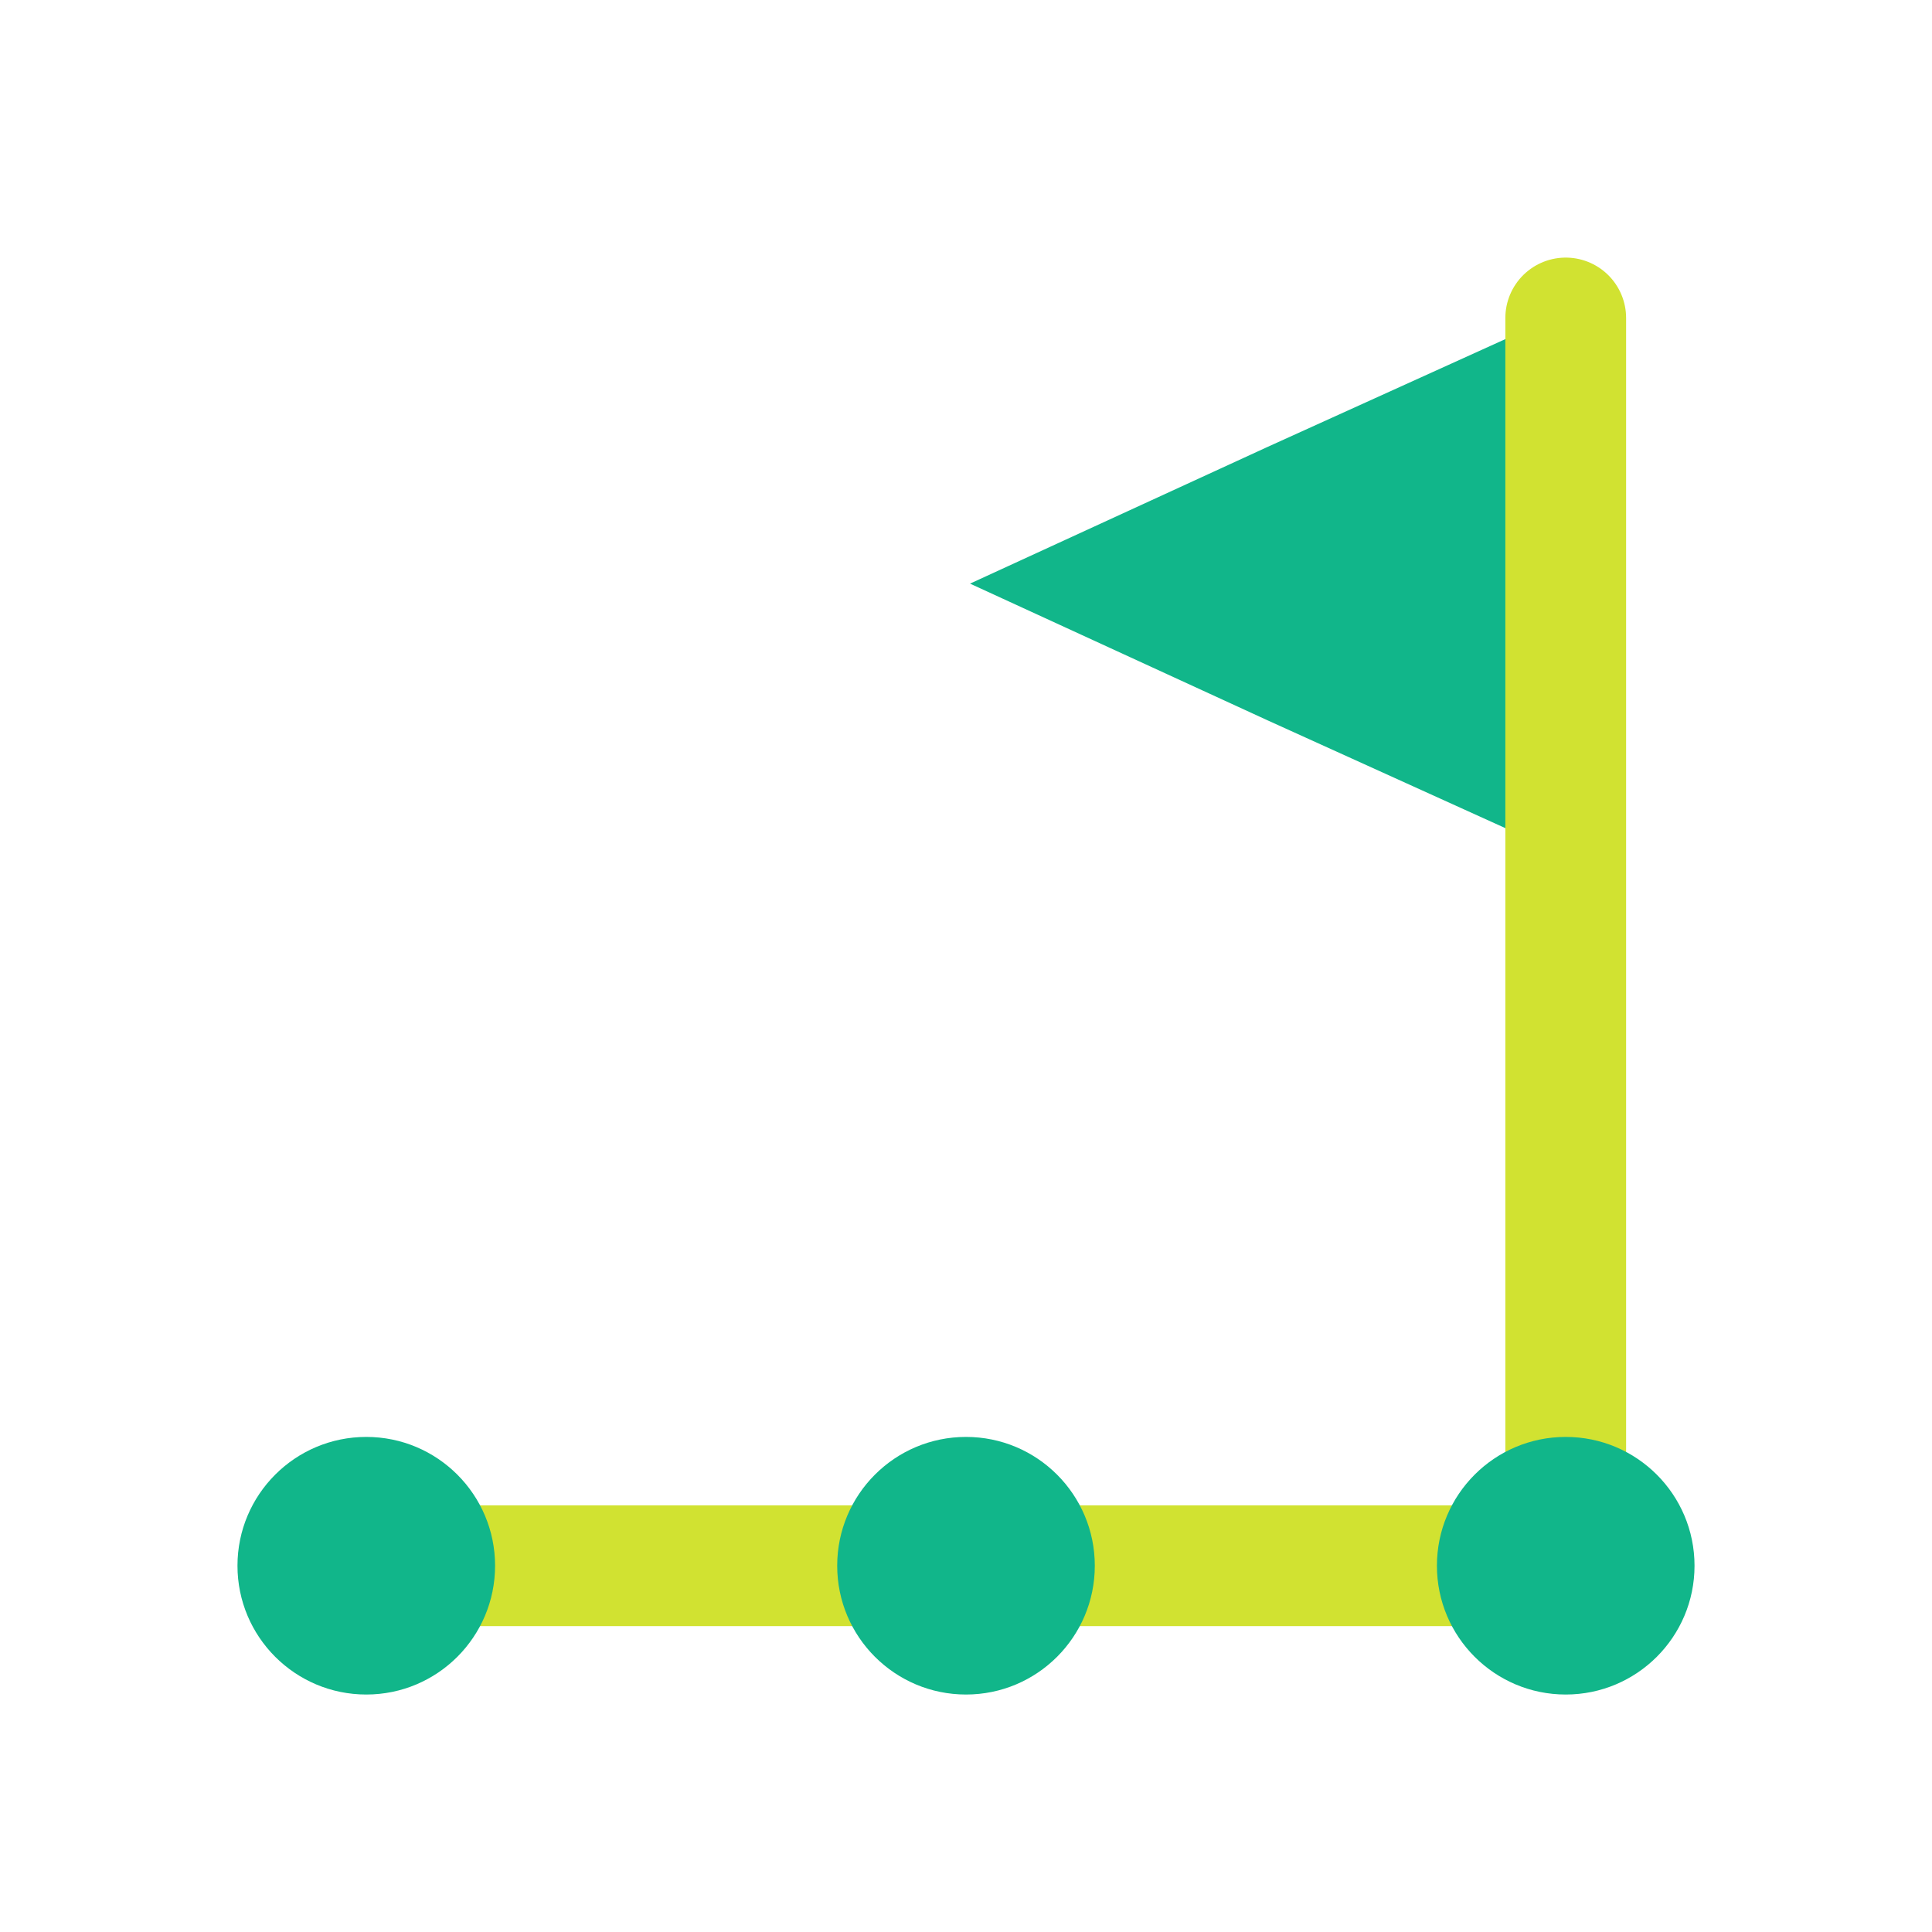 <?xml version="1.0" encoding="utf-8" ?>
<!DOCTYPE svg PUBLIC "-//W3C//DTD SVG 1.1//EN" "http://www.w3.org/Graphics/SVG/1.1/DTD/svg11.dtd">
<svg xmlns="http://www.w3.org/2000/svg" xmlns:xlink="http://www.w3.org/1999/xlink" version="1.1" id="Layer_1" x="0px" y="0px" viewBox="0 0 48 48" style="enable-background:new 0 0 48 48;" xml:space="preserve"><style type="text/css">.st0{fill:#11B68A;} .st1{fill:none;stroke:#11B68A;stroke-width:3;stroke-linecap:round;stroke-linejoin:round;stroke-miterlimit:10;} .st2{fill:#D1E231;} .st3{fill:none;stroke:#D1E231;stroke-width:3;stroke-linecap:round;stroke-linejoin:round;stroke-miterlimit:10;} .st4{fill:#2B2D83;} .st5{fill:#11B68A;stroke:#D1E231;stroke-width:3;stroke-linecap:round;stroke-linejoin:round;stroke-miterlimit:10;} .st6{fill:#FFFFFF;} .st7{fill:none;stroke:#D1E231;stroke-width:3;stroke-miterlimit:10;} .st8{fill:none;stroke:#D1E231;stroke-width:3;stroke-linecap:round;stroke-miterlimit:10;} .st9{fill:#D1E231;stroke:#D1E231;stroke-width:3;stroke-linecap:round;stroke-linejoin:round;stroke-miterlimit:10;} .st10{fill:#FF6347;} .st11{fill:none;stroke:#FF6347;stroke-width:0.5;stroke-miterlimit:10;} .st12{fill:none;stroke:#FF6347;stroke-width:0.25;stroke-miterlimit:10;} .st13{opacity:0.1;fill:#FF6347;} .st14{opacity:0.5;fill:none;stroke:#C4C4C4;stroke-width:0.5;stroke-miterlimit:10;} .st15{opacity:0.5;fill:none;stroke:#C4C4C4;stroke-width:0.2;stroke-miterlimit:10;} .st16{opacity:0.5;} .st17{fill:#C4C4C4;} .st18{fill:none;stroke:#C4C4C4;stroke-width:0.2;stroke-miterlimit:10;} .st19{opacity:0.51;fill:none;stroke:#C4C4C4;stroke-width:0.2;stroke-miterlimit:10;} .st20{opacity:0.1;} .st21{fill:#9B9B9B;} .st22{fill:#DBDBDB;} .st23{fill:none;stroke:#9B9B9B;stroke-width:3;stroke-miterlimit:10;} .st24{opacity:0.5;fill:#FF6347;} .st25{clip-path:url('#SVGID_00000010275383998212193810000003001156000807812029_');fill:#D1E231;stroke:#11B68A;stroke-width:3;stroke-linejoin:round;stroke-miterlimit:10;} .st26{fill:none;stroke:#11B68A;stroke-width:3;stroke-miterlimit:10;} .st27{fill:#D1E231;stroke:#11B68A;stroke-width:3;stroke-linecap:round;stroke-linejoin:round;stroke-miterlimit:10;} .st28{clip-path:url('#SVGID_00000003796307096175513850000004435791009289290420_');fill:none;stroke:#D1E231;stroke-width:3;stroke-linecap:round;stroke-linejoin:round;stroke-miterlimit:10;} .st29{fill:none;} .st30{clip-path:url('#SVGID_00000026163182785995052680000009148236793846663608_');fill:#D1E231;} .st31{clip-path:url('#SVGID_00000032641160923681173280000003224135689298941358_');fill:#D1E231;} .st32{fill:none;stroke:#D1E231;stroke-width:3;stroke-linecap:square;stroke-miterlimit:10;} .st33{clip-path:url('#SVGID_00000177477444522863306430000000289534991884589443_');fill:#D1E231;} .st34{clip-path:url('#SVGID_00000154399750280029073760000002688253085405069211_');fill:none;stroke:#D1E231;stroke-width:3;stroke-linecap:round;stroke-linejoin:round;stroke-miterlimit:10;} .st35{clip-path:url('#SVGID_00000164480506091190878300000011163488137127268229_');fill:none;stroke:#D1E231;stroke-width:3;stroke-miterlimit:10;} .st36{clip-path:url('#SVGID_00000172407080022298501180000016848181222110264726_');fill:none;stroke:#D1E231;stroke-width:3;stroke-miterlimit:10;} .st37{clip-path:url('#SVGID_00000153705490279821069550000009321000831675531697_');fill:none;stroke:#D1E231;stroke-width:3;stroke-miterlimit:10;} .st38{clip-path:url('#SVGID_00000031910041759875839390000014434941105762072745_');fill:none;stroke:#D1E231;stroke-width:3;stroke-miterlimit:10;} .st39{clip-path:url('#SVGID_00000170996371350595043820000010697007172399031954_');fill:none;stroke:#D1E231;stroke-width:3;stroke-miterlimit:10;} .st40{clip-path:url('#SVGID_00000013886360717931230020000014630235184358803119_');fill:none;stroke:#D1E231;stroke-width:3;stroke-miterlimit:10;} .st41{clip-path:url('#SVGID_00000073704325244052155290000015632726568590688649_');} .st42{clip-path:url('#SVGID_00000130647269816168717550000012127590204315833522_');fill:#284199;} .st43{clip-path:url('#SVGID_00000078006993081477507490000010680883580184454828_');fill:none;stroke:#D1E231;stroke-width:3;stroke-linecap:round;stroke-miterlimit:10;} .st44{fill:none;stroke:#11B68A;stroke-width:3;stroke-linecap:round;stroke-miterlimit:10;} .st45{clip-path:url('#SVGID_00000003800719307866641270000016281745505023351937_');fill:none;stroke:#D1E231;stroke-width:3;stroke-linecap:round;stroke-linejoin:round;stroke-miterlimit:10;} .st46{fill:none;stroke:#D1E231;stroke-width:2.5;stroke-miterlimit:10;} .st47{fill:none;stroke:#D1E231;stroke-width:4.496;stroke-miterlimit:10;} .st48{fill-rule:evenodd;clip-rule:evenodd;fill:#11B68A;} .st49{fill-rule:evenodd;clip-rule:evenodd;fill:#D1E231;} .st50{clip-path:url('#SVGID_00000152236437487454063380000002378504050590562992_');fill:#D1E231;} .st51{clip-path:url('#SVGID_00000058579744243949487510000000527867950281322942_');fill:#D1E231;} .st52{clip-path:url('#SVGID_00000025440380063514985620000010814304926897502628_');fill:#11B68A;} .st53{clip-path:url('#SVGID_00000158744997533941199450000001791506469502574478_');fill:none;stroke:#D1E231;stroke-width:3;stroke-miterlimit:10;} .st54{clip-path:url('#SVGID_00000155855822935719369700000000692875604661380282_');fill:#D1E231;} .st55{fill:#FDC36C;} .st56{fill:#2D2E83;} .st57{fill:#DD65AE;} .st58{fill:#00A3E0;} .st59{fill:#A9DAF8;} .st60{fill:#00BB8C;} .st61{fill:none;stroke:#D1E231;stroke-width:3;stroke-linecap:square;stroke-linejoin:round;stroke-miterlimit:10;} .st62{clip-path:url('#SVGID_00000131334625632078166310000011793708625880049575_');fill:none;stroke:#D1E231;stroke-width:3;stroke-miterlimit:10;} .st63{fill:none;stroke:#11B68A;stroke-width:3;stroke-linecap:square;stroke-miterlimit:10;} .st64{fill:none;stroke:#D1E231;stroke-width:2;stroke-miterlimit:10;} .st65{fill:none;stroke:#11B68A;stroke-width:2;stroke-linecap:round;stroke-linejoin:round;stroke-miterlimit:10;} .st66{opacity:0.3;fill:#FFFFFF;} .st67{opacity:0.3;} .st68{opacity:0.5;fill:none;stroke:#FFFFFF;stroke-width:3;stroke-linecap:round;stroke-linejoin:round;stroke-miterlimit:10;} .st69{opacity:0.3;fill:none;stroke:#FFFFFF;stroke-width:3;stroke-linecap:round;stroke-linejoin:round;stroke-miterlimit:10;} .st70{fill:none;stroke:#FFFFFF;stroke-width:3;stroke-linecap:round;stroke-linejoin:round;stroke-miterlimit:10;} .st71{clip-path:url('#SVGID_00000163771633345778195080000011324614827838270358_');fill:none;stroke:#11B68A;stroke-width:3;stroke-linecap:round;stroke-linejoin:round;stroke-miterlimit:10;} .st72{fill:#6B6CA8;} .st73{fill:none;stroke:#6B6CA8;stroke-width:3;stroke-linecap:round;stroke-linejoin:round;stroke-miterlimit:10;} .st74{clip-path:url('#SVGID_00000101787917233758784910000018390289658808014482_');fill:none;stroke:#D1E231;stroke-width:3;stroke-linecap:round;stroke-linejoin:round;stroke-miterlimit:10;} .st75{fill:#D1E231;stroke:#D1E231;stroke-width:4.496;stroke-miterlimit:10;} .st76{clip-path:url('#SVGID_00000099660414854342271580000004492444534084398243_');fill:none;stroke:#D1E231;stroke-width:3;stroke-linecap:round;stroke-linejoin:round;stroke-miterlimit:10;} .st77{fill:#F2F2F2;} .st78{fill:#D1E231;stroke:#D1E231;stroke-width:2.835;stroke-miterlimit:10;} .st79{fill:#D1E231;stroke:#FFFFFF;stroke-width:0.709;stroke-miterlimit:10;} .st80{fill:none;stroke:#D1E231;stroke-width:3;stroke-linejoin:round;stroke-miterlimit:10;} .st81{clip-path:url('#SVGID_00000075875031749570814700000011235460603997542832_');} .st82{clip-path:url('#SVGID_00000093882605469654141520000005083259863266420646_');fill:none;stroke:#11B68A;stroke-width:3;stroke-linecap:round;stroke-linejoin:round;stroke-miterlimit:10;}</style><g><polygon class="st0" points="39,14.5 39,21.3 31.5,17.9 24.1,14.5 31.5,11.1 39,7.7"/></g><line class="st5" x1="38.9" y1="38.9" x2="9.1" y2="38.9"/><line class="st5" x1="38.9" y1="39.8" x2="38.9" y2="7.9"/><rect x="0" y="0" class="st29" width="48" height="48"/><g><circle class="st0" cx="9.1" cy="38.9" r="3.2"/></g><g><circle class="st0" cx="38.9" cy="38.9" r="3.2"/></g><g><circle class="st0" cx="24" cy="38.9" r="3.2"/></g></svg>